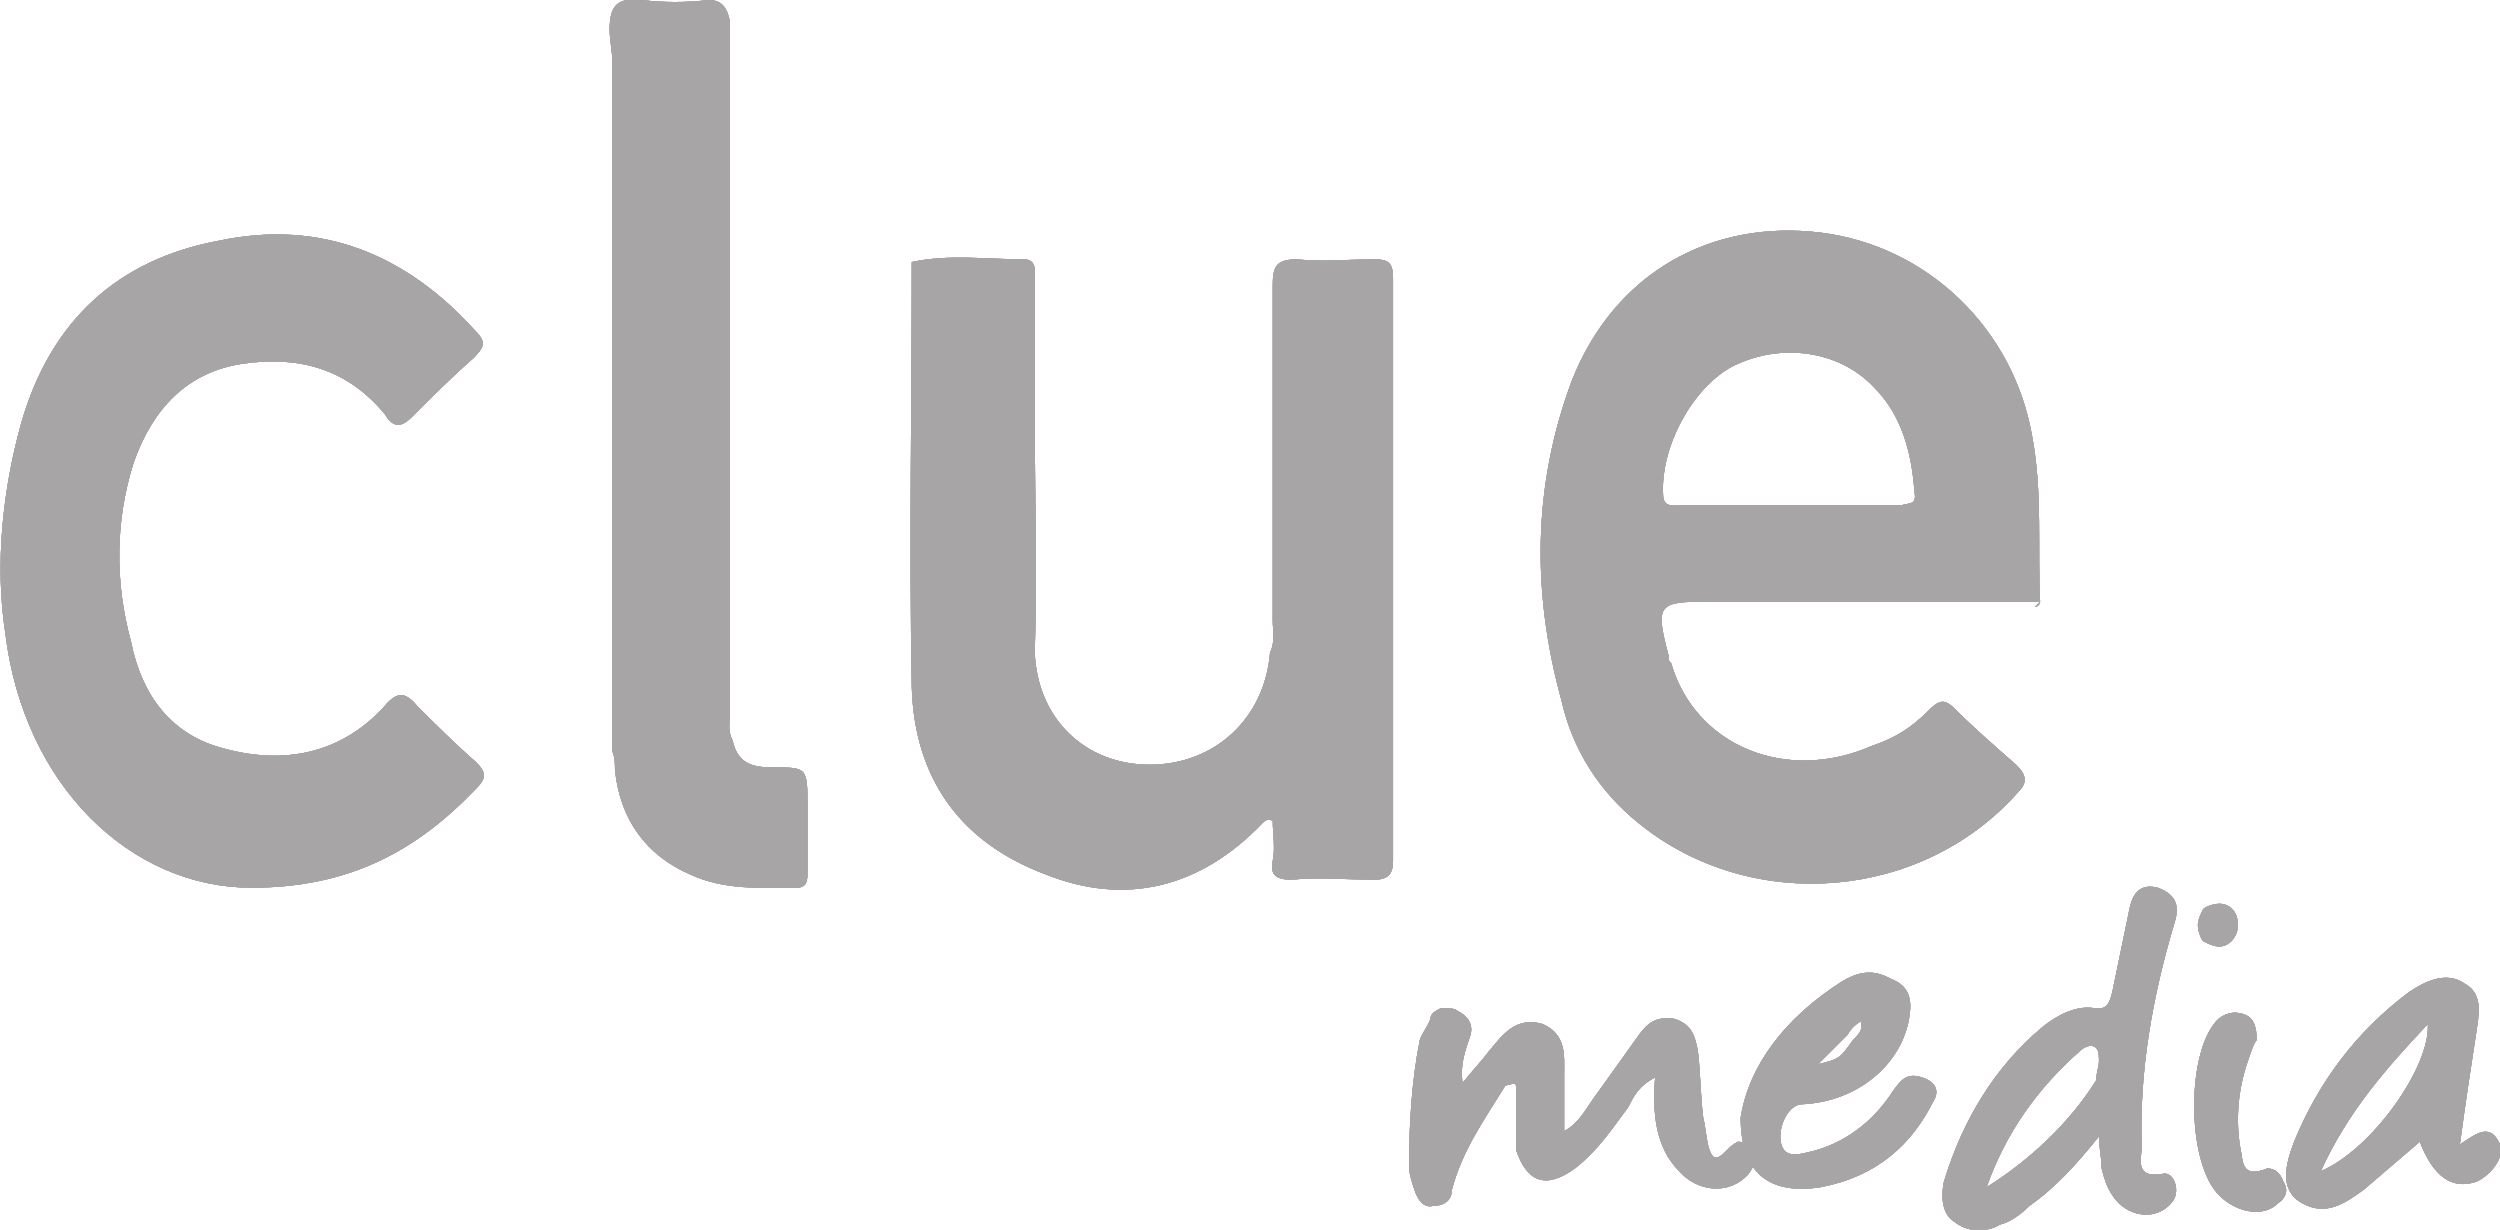 <?xml version="1.0" encoding="utf-8"?>
<!-- Generator: Adobe Illustrator 24.0.0, SVG Export Plug-In . SVG Version: 6.00 Build 0)  -->
<svg version="1.1" id="Layer_1" xmlns="http://www.w3.org/2000/svg" xmlns:xlink="http://www.w3.org/1999/xlink" x="0px" y="0px"
	 viewBox="0 0 93.5 46" style="enable-background:new 0 0 93.5 46;" xml:space="preserve">
<style type="text/css">
	.st0{opacity:0.4;}
	.st1{fill:#231F20;}
	.st2{clip-path:url(#SVGID_4_);}
	.st3{clip-path:url(#SVGID_8_);fill:#231F20;}
	.st4{clip-path:url(#SVGID_12_);}
	.st5{clip-path:url(#SVGID_16_);fill:#231F20;}
	.st6{clip-path:url(#SVGID_20_);}
	.st7{clip-path:url(#SVGID_24_);fill:#231F20;}
	.st8{clip-path:url(#SVGID_28_);}
	.st9{clip-path:url(#SVGID_32_);fill:#231F20;}
	.st10{clip-path:url(#SVGID_36_);}
	.st11{clip-path:url(#SVGID_40_);fill:#231F20;}
	.st12{clip-path:url(#SVGID_44_);}
	.st13{clip-path:url(#SVGID_48_);fill:#231F20;}
	.st14{clip-path:url(#SVGID_50_);}
	.st15{clip-path:url(#SVGID_52_);fill:#231F20;}
	.st16{clip-path:url(#SVGID_54_);}
	.st17{clip-path:url(#SVGID_56_);fill:#231F20;}
	.st18{clip-path:url(#SVGID_58_);}
	.st19{clip-path:url(#SVGID_60_);fill:#231F20;}
	.st20{clip-path:url(#SVGID_62_);}
	.st21{clip-path:url(#SVGID_64_);fill:#231F20;}
	.st22{clip-path:url(#SVGID_66_);}
	.st23{clip-path:url(#SVGID_68_);fill:#231F20;}
	.st24{clip-path:url(#SVGID_70_);}
	.st25{clip-path:url(#SVGID_72_);fill:#231F20;}
</style>
<title>Group 58 Copy</title>
<desc>Created with Sketch.</desc>
<g class="st0">
	<g>
		<g>
			<path id="SVGID_1_" class="st1" d="M47.5,24.4c0.2-0.4,0.1-0.8,0.1-1.2c0-4.2,0-8.3,0-12.5c0-0.7,0.1-1,0.9-1c1,0.1,1.9,0,2.9,0
				c0.5,0,0.7,0.1,0.7,0.7c0,7.3,0,14.6,0,21.8c0,0.5-0.2,0.7-0.7,0.7c-1,0-2.1-0.1-3.1,0c-0.6,0-0.8-0.2-0.7-0.7c0.1-0.5,0-1,0-1.5
				c-0.2-0.1-0.3,0-0.4,0.1c-2.3,2.4-5.1,3.1-8.1,1.9c-3.2-1.2-4.9-3.6-5-7c-0.1-5.3,0-10.6,0-15.9c1.4-0.3,2.8-0.1,4.2-0.1
				c0.5,0,0.4,0.5,0.4,0.8c0,1.7,0,3.4,0,5.1c0,2.9,0.1,5.9,0,8.8c0.1,2.5,1.9,4.2,4.3,4.2S47.3,26.9,47.5,24.4
				C47.5,24.4,47.5,24.4,47.5,24.4C47.5,24.4,47.5,24.4,47.5,24.4z"/>
		</g>
		<g>
			<defs>
				<path id="SVGID_2_" d="M47.5,24.4c0.2-0.4,0.1-0.8,0.1-1.2c0-4.2,0-8.3,0-12.5c0-0.7,0.1-1,0.9-1c1,0.1,1.9,0,2.9,0
					c0.5,0,0.7,0.1,0.7,0.7c0,7.3,0,14.6,0,21.8c0,0.5-0.2,0.7-0.7,0.7c-1,0-2.1-0.1-3.1,0c-0.6,0-0.8-0.2-0.7-0.7
					c0.1-0.5,0-1,0-1.5c-0.2-0.1-0.3,0-0.4,0.1c-2.3,2.4-5.1,3.1-8.1,1.9c-3.2-1.2-4.9-3.6-5-7c-0.1-5.3,0-10.6,0-15.9
					c1.4-0.3,2.8-0.1,4.2-0.1c0.5,0,0.4,0.5,0.4,0.8c0,1.7,0,3.4,0,5.1c0,2.9,0.1,5.9,0,8.8c0.1,2.5,1.9,4.2,4.3,4.2
					S47.3,26.9,47.5,24.4C47.5,24.4,47.5,24.4,47.5,24.4C47.5,24.4,47.5,24.4,47.5,24.4z"/>
			</defs>
			<use xlink:href="#SVGID_2_"  style="overflow:visible;fill:#231F20;"/>
			<clipPath id="SVGID_4_">
				<use xlink:href="#SVGID_2_"  style="overflow:visible;"/>
			</clipPath>
			<g class="st2">
				<g>
					<rect id="SVGID_3_" x="-6.1" y="-30" class="st1" width="105.6" height="105.6"/>
				</g>
				<g>
					<defs>
						<rect id="SVGID_6_" x="-6.1" y="-30" width="105.6" height="105.6"/>
					</defs>
					<use xlink:href="#SVGID_6_"  style="overflow:visible;fill:#231F20;"/>
					<clipPath id="SVGID_8_">
						<use xlink:href="#SVGID_6_"  style="overflow:visible;"/>
					</clipPath>
					<rect x="33.3" y="8.7" class="st3" width="19.7" height="25.4"/>
				</g>
			</g>
		</g>
	</g>
	<g>
		<g>
			<path id="SVGID_5_" class="st1" d="M9.4,33.2c-4.5,0-8.5-3.8-9.2-9.5c-0.4-2.6-0.1-5.4,0.6-7.9C1.9,12,4.4,9.7,8.2,9
				c3.8-0.8,7,0.5,9.6,3.4c0.4,0.4,0.3,0.6-0.1,1c-0.8,0.7-1.6,1.5-2.3,2.2c-0.4,0.4-0.7,0.4-1-0.1c-1.4-1.7-3.2-2.2-5.3-1.9
				c-2.1,0.3-3.4,1.7-4.1,3.7c-0.7,2.2-0.7,4.5-0.1,6.7c0.4,2,1.5,3.5,3.5,4c2.2,0.6,4.3,0.2,5.9-1.5c0.5-0.6,0.8-0.7,1.3-0.1
				c0.7,0.7,1.4,1.4,2.2,2.1c0.4,0.4,0.4,0.6,0,1C15.6,31.8,13.1,33.2,9.4,33.2z"/>
		</g>
		<g>
			<defs>
				<path id="SVGID_10_" d="M9.4,33.2c-4.5,0-8.5-3.8-9.2-9.5c-0.4-2.6-0.1-5.4,0.6-7.9C1.9,12,4.4,9.7,8.2,9c3.8-0.8,7,0.5,9.6,3.4
					c0.4,0.4,0.3,0.6-0.1,1c-0.8,0.7-1.6,1.5-2.3,2.2c-0.4,0.4-0.7,0.4-1-0.1c-1.4-1.7-3.2-2.2-5.3-1.9c-2.1,0.3-3.4,1.7-4.1,3.7
					c-0.7,2.2-0.7,4.5-0.1,6.7c0.4,2,1.5,3.5,3.5,4c2.2,0.6,4.3,0.2,5.9-1.5c0.5-0.6,0.8-0.7,1.3-0.1c0.7,0.7,1.4,1.4,2.2,2.1
					c0.4,0.4,0.4,0.6,0,1C15.6,31.8,13.1,33.2,9.4,33.2z"/>
			</defs>
			<use xlink:href="#SVGID_10_"  style="overflow:visible;fill:#231F20;"/>
			<clipPath id="SVGID_12_">
				<use xlink:href="#SVGID_10_"  style="overflow:visible;"/>
			</clipPath>
			<g class="st4">
				<g>
					<rect id="SVGID_7_" x="-6.1" y="-30" class="st1" width="105.6" height="105.6"/>
				</g>
				<g>
					<defs>
						<rect id="SVGID_14_" x="-6.1" y="-30" width="105.6" height="105.6"/>
					</defs>
					<use xlink:href="#SVGID_14_"  style="overflow:visible;fill:#231F20;"/>
					<clipPath id="SVGID_16_">
						<use xlink:href="#SVGID_14_"  style="overflow:visible;"/>
					</clipPath>
					<rect x="-0.9" y="7.8" class="st5" width="19.7" height="26.2"/>
				</g>
			</g>
		</g>
	</g>
	<g>
		<g>
			<path id="SVGID_9_" class="st1" d="M21.6,1.1c0.1-0.1,0.1-0.2,0.1-0.3C21.7,0.9,21.7,1,21.6,1.1z"/>
		</g>
		<g>
			<defs>
				<path id="SVGID_18_" d="M21.6,1.1c0.1-0.1,0.1-0.2,0.1-0.3C21.7,0.9,21.7,1,21.6,1.1z"/>
			</defs>
			<use xlink:href="#SVGID_18_"  style="overflow:visible;fill:#231F20;"/>
			<clipPath id="SVGID_20_">
				<use xlink:href="#SVGID_18_"  style="overflow:visible;"/>
			</clipPath>
			<g class="st6">
				<g>
					<rect id="SVGID_11_" x="-6.1" y="-30" class="st1" width="105.6" height="105.6"/>
				</g>
				<g>
					<defs>
						<rect id="SVGID_22_" x="-6.1" y="-30" width="105.6" height="105.6"/>
					</defs>
					<use xlink:href="#SVGID_22_"  style="overflow:visible;fill:#231F20;"/>
					<clipPath id="SVGID_24_">
						<use xlink:href="#SVGID_22_"  style="overflow:visible;"/>
					</clipPath>
					<rect x="20.7" y="-0.1" class="st7" width="2" height="2.1"/>
				</g>
			</g>
		</g>
	</g>
	<g>
		<g>
			<path id="SVGID_13_" class="st1" d="M27.2,27.9L27.2,27.9L27.2,27.9z"/>
		</g>
		<g>
			<defs>
				<path id="SVGID_26_" d="M27.2,27.9L27.2,27.9L27.2,27.9z"/>
			</defs>
			<use xlink:href="#SVGID_26_"  style="overflow:visible;fill:#231F20;"/>
			<clipPath id="SVGID_28_">
				<use xlink:href="#SVGID_26_"  style="overflow:visible;"/>
			</clipPath>
			<g class="st8">
				<g>
					<rect id="SVGID_15_" x="-6.1" y="-30" class="st1" width="105.6" height="105.6"/>
				</g>
				<g>
					<defs>
						<rect id="SVGID_30_" x="-6.1" y="-30" width="105.6" height="105.6"/>
					</defs>
					<use xlink:href="#SVGID_30_"  style="overflow:visible;fill:#231F20;"/>
					<clipPath id="SVGID_32_">
						<use xlink:href="#SVGID_30_"  style="overflow:visible;"/>
					</clipPath>
					<rect x="26.3" y="27" class="st9" width="1.8" height="1.8"/>
				</g>
			</g>
		</g>
	</g>
	<g>
		<g>
			<path id="SVGID_17_" class="st1" d="M30.2,30.2c0-1.5,0-1.5-1.3-1.5c-0.7,0-1.3-0.1-1.5-1c-0.2-0.4-0.1-0.7-0.1-1.1
				c0-6.7,0-13.3,0-19.9c0-2,0-4,0-5.9C27.2,0.3,27,0,26.5,0c-0.8,0.1-1.7,0.1-2.5,0c-0.9-0.1-1.2,0.2-1.2,1.1
				c0,0.4,0.1,0.8,0.1,1.2c0,8.4,0,16.9,0,25.2c0,0.2,0,0.4,0,0.6c0.1,0.2,0.1,0.5,0.1,0.7c0.2,1.9,1.2,3.2,2.8,3.9
				c1.3,0.6,2.6,0.5,4,0.5c0.4,0,0.4-0.3,0.4-0.6C30.2,31.8,30.2,31,30.2,30.2z"/>
		</g>
		<g>
			<defs>
				<path id="SVGID_34_" d="M30.2,30.2c0-1.5,0-1.5-1.3-1.5c-0.7,0-1.3-0.1-1.5-1c-0.2-0.4-0.1-0.7-0.1-1.1c0-6.7,0-13.3,0-19.9
					c0-2,0-4,0-5.9C27.2,0.3,27,0,26.5,0c-0.8,0.1-1.7,0.1-2.5,0c-0.9-0.1-1.2,0.2-1.2,1.1c0,0.4,0.1,0.8,0.1,1.2
					c0,8.4,0,16.9,0,25.2c0,0.2,0,0.4,0,0.6c0.1,0.2,0.1,0.5,0.1,0.7c0.2,1.9,1.2,3.2,2.8,3.9c1.3,0.6,2.6,0.5,4,0.5
					c0.4,0,0.4-0.3,0.4-0.6C30.2,31.8,30.2,31,30.2,30.2z"/>
			</defs>
			<use xlink:href="#SVGID_34_"  style="overflow:visible;fill:#231F20;"/>
			<clipPath id="SVGID_36_">
				<use xlink:href="#SVGID_34_"  style="overflow:visible;"/>
			</clipPath>
			<g class="st10">
				<g>
					<rect id="SVGID_19_" x="-6.1" y="-30" class="st1" width="105.6" height="105.6"/>
				</g>
				<g>
					<defs>
						<rect id="SVGID_38_" x="-6.1" y="-30" width="105.6" height="105.6"/>
					</defs>
					<use xlink:href="#SVGID_38_"  style="overflow:visible;fill:#231F20;"/>
					<clipPath id="SVGID_40_">
						<use xlink:href="#SVGID_38_"  style="overflow:visible;"/>
					</clipPath>
					<rect x="21.9" y="-1" class="st11" width="9.2" height="35"/>
				</g>
			</g>
		</g>
	</g>
	<g>
		<g>
			<path id="SVGID_21_" class="st1" d="M83.7,34.6c0,0.4-0.3,0.8-0.7,0.8c-0.2,0-0.4-0.1-0.6-0.2c-0.1-0.1-0.2-0.4-0.2-0.6
				s0.1-0.4,0.2-0.6c0.1-0.1,0.4-0.2,0.6-0.2C83.4,33.8,83.7,34.1,83.7,34.6z"/>
		</g>
		<g>
			<defs>
				<path id="SVGID_42_" d="M83.7,34.6c0,0.4-0.3,0.8-0.7,0.8c-0.2,0-0.4-0.1-0.6-0.2c-0.1-0.1-0.2-0.4-0.2-0.6s0.1-0.4,0.2-0.6
					c0.1-0.1,0.4-0.2,0.6-0.2C83.4,33.8,83.7,34.1,83.7,34.6z"/>
			</defs>
			<use xlink:href="#SVGID_42_"  style="overflow:visible;fill:#231F20;"/>
			<clipPath id="SVGID_44_">
				<use xlink:href="#SVGID_42_"  style="overflow:visible;"/>
			</clipPath>
			<g class="st12">
				<g>
					<rect id="SVGID_23_" x="-6.1" y="-30" class="st1" width="105.6" height="105.6"/>
				</g>
				<g>
					<defs>
						<rect id="SVGID_46_" x="-6.1" y="-30" width="105.6" height="105.6"/>
					</defs>
					<use xlink:href="#SVGID_46_"  style="overflow:visible;fill:#231F20;"/>
					<clipPath id="SVGID_48_">
						<use xlink:href="#SVGID_46_"  style="overflow:visible;"/>
					</clipPath>
					<rect x="81.2" y="33" class="st13" width="3.4" height="3.4"/>
				</g>
			</g>
		</g>
	</g>
	<g>
		<g>
			<path id="SVGID_25_" class="st1" d="M71.1,18.9c-1.4,0-2.8,0-4.2,0c-1.3,0-2.6,0-4,0c-0.3,0-0.7,0.1-0.7-0.4
				c-0.1-1.8,1.1-4,2.6-4.8c1.8-0.9,4-0.6,5.3,0.8c1,1,1.4,2.4,1.5,3.9C71.7,18.9,71.4,18.8,71.1,18.9L71.1,18.9z M76,16.3
				c-0.7-4-3.9-7.1-7.9-7.6c-4.1-0.5-7.7,1.5-9.3,5.5c-1.5,4-1.5,8-0.4,12c0.4,1.8,1.4,3.4,2.9,4.6c4.2,3.4,10.6,2.9,14.2-1.2
				c0.4-0.4,0.2-0.7-0.1-1c-0.8-0.7-1.6-1.4-2.3-2.1c-0.4-0.4-0.6-0.3-1,0.1c-0.6,0.6-1.2,1-2.1,1.3c-3.2,1.4-6.6,0-7.5-3.1
				c-0.1-0.1-0.1-0.1-0.1-0.3c-0.5-1.9-0.4-2,1.5-2h12.4c-0.1,0.1-0.1,0.1-0.2,0.2c0.1,0,0.2-0.1,0.2-0.2
				C76.2,20.6,76.4,18.4,76,16.3z"/>
		</g>
		<g>
			<defs>
				<path id="SVGID_49_" d="M71.1,18.9c-1.4,0-2.8,0-4.2,0c-1.3,0-2.6,0-4,0c-0.3,0-0.7,0.1-0.7-0.4c-0.1-1.8,1.1-4,2.6-4.8
					c1.8-0.9,4-0.6,5.3,0.8c1,1,1.4,2.4,1.5,3.9C71.7,18.9,71.4,18.8,71.1,18.9L71.1,18.9z M76,16.3c-0.7-4-3.9-7.1-7.9-7.6
					c-4.1-0.5-7.7,1.5-9.3,5.5c-1.5,4-1.5,8-0.4,12c0.4,1.8,1.4,3.4,2.9,4.6c4.2,3.4,10.6,2.9,14.2-1.2c0.4-0.4,0.2-0.7-0.1-1
					c-0.8-0.7-1.6-1.4-2.3-2.1c-0.4-0.4-0.6-0.3-1,0.1c-0.6,0.6-1.2,1-2.1,1.3c-3.2,1.4-6.6,0-7.5-3.1c-0.1-0.1-0.1-0.1-0.1-0.3
					c-0.5-1.9-0.4-2,1.5-2h12.4c-0.1,0.1-0.1,0.1-0.2,0.2c0.1,0,0.2-0.1,0.2-0.2C76.2,20.6,76.4,18.4,76,16.3z"/>
			</defs>
			<use xlink:href="#SVGID_49_"  style="overflow:visible;fill:#231F20;"/>
			<clipPath id="SVGID_50_">
				<use xlink:href="#SVGID_49_"  style="overflow:visible;"/>
			</clipPath>
			<g class="st14">
				<g>
					<rect id="SVGID_27_" x="-6.1" y="-30" class="st1" width="105.6" height="105.6"/>
				</g>
				<g>
					<defs>
						<rect id="SVGID_51_" x="-6.1" y="-30" width="105.6" height="105.6"/>
					</defs>
					<use xlink:href="#SVGID_51_"  style="overflow:visible;fill:#231F20;"/>
					<clipPath id="SVGID_52_">
						<use xlink:href="#SVGID_51_"  style="overflow:visible;"/>
					</clipPath>
					<rect x="56.8" y="7.8" class="st15" width="20.5" height="26.2"/>
				</g>
			</g>
		</g>
	</g>
	<g>
		<g>
			<path id="SVGID_29_" class="st1" d="M64.5,43.1c-0.4,0.4-0.5,0.1-0.6-0.2c-0.1-0.4-0.1-0.7-0.2-1.1c-0.1-0.8-0.1-1.7-0.2-2.5
				c-0.1-0.5-0.2-1-0.9-1.2c-0.7-0.1-1,0.2-1.3,0.6c-0.5,0.7-1,1.4-1.5,2.1c-0.4,0.5-0.7,1.2-1.3,1.5c0-0.7,0-1.4,0-2.1
				c0-0.7,0.1-1.5-0.8-1.9c-1-0.3-1.5,0.4-2,1c-0.3,0.4-0.6,0.7-1,1.2c-0.1-0.7,0.1-1.2,0.3-1.8c0.1-0.4-0.1-0.7-0.5-0.9
				c-0.1-0.1-0.4-0.1-0.6-0.1c-0.2,0.1-0.4,0.2-0.4,0.4c-0.1,0.3-0.3,0.5-0.4,0.8c-0.3,1.5-0.4,3.1-0.4,4.7c0,0.3,0.1,0.6,0.2,0.9
				c0.1,0.3,0.3,0.7,0.7,0.6c0.4,0,0.7-0.2,0.7-0.6c0.4-1.5,1.2-2.6,2-3.9c0.4-0.1,0.4-0.1,0.4,0.1c0,0.7,0,1.5,0,2.3
				c0.4,1.2,1.1,1.5,2.2,0.7c0.9-0.7,1.4-1.5,2-2.3c0.2-0.4,0.4-0.8,1-1.1c-0.1,1.3,0,2.6,0.9,3.5c0.7,0.8,1.9,0.9,2.6,0.1
				c0.2-0.3,0.4-0.6,0.1-1c-0.1-0.1-0.3-0.2-0.5-0.2C64.8,42.8,64.7,42.9,64.5,43.1z"/>
		</g>
		<g>
			<defs>
				<path id="SVGID_53_" d="M64.5,43.1c-0.4,0.4-0.5,0.1-0.6-0.2c-0.1-0.4-0.1-0.7-0.2-1.1c-0.1-0.8-0.1-1.7-0.2-2.5
					c-0.1-0.5-0.2-1-0.9-1.2c-0.7-0.1-1,0.2-1.3,0.6c-0.5,0.7-1,1.4-1.5,2.1c-0.4,0.5-0.7,1.2-1.3,1.5c0-0.7,0-1.4,0-2.1
					c0-0.7,0.1-1.5-0.8-1.9c-1-0.3-1.5,0.4-2,1c-0.3,0.4-0.6,0.7-1,1.2c-0.1-0.7,0.1-1.2,0.3-1.8c0.1-0.4-0.1-0.7-0.5-0.9
					c-0.1-0.1-0.4-0.1-0.6-0.1c-0.2,0.1-0.4,0.2-0.4,0.4c-0.1,0.3-0.3,0.5-0.4,0.8c-0.3,1.5-0.4,3.1-0.4,4.7c0,0.3,0.1,0.6,0.2,0.9
					c0.1,0.3,0.3,0.7,0.7,0.6c0.4,0,0.7-0.2,0.7-0.6c0.4-1.5,1.2-2.6,2-3.9c0.4-0.1,0.4-0.1,0.4,0.1c0,0.7,0,1.5,0,2.3
					c0.4,1.2,1.1,1.5,2.2,0.7c0.9-0.7,1.4-1.5,2-2.3c0.2-0.4,0.4-0.8,1-1.1c-0.1,1.3,0,2.6,0.9,3.5c0.7,0.8,1.9,0.9,2.6,0.1
					c0.2-0.3,0.4-0.6,0.1-1c-0.1-0.1-0.3-0.2-0.5-0.2C64.8,42.8,64.7,42.9,64.5,43.1z"/>
			</defs>
			<use xlink:href="#SVGID_53_"  style="overflow:visible;fill:#231F20;"/>
			<clipPath id="SVGID_54_">
				<use xlink:href="#SVGID_53_"  style="overflow:visible;"/>
			</clipPath>
			<g class="st16">
				<g>
					<rect id="SVGID_31_" x="-6.1" y="-30" class="st1" width="105.6" height="105.6"/>
				</g>
				<g>
					<defs>
						<rect id="SVGID_55_" x="-6.1" y="-30" width="105.6" height="105.6"/>
					</defs>
					<use xlink:href="#SVGID_55_"  style="overflow:visible;fill:#231F20;"/>
					<clipPath id="SVGID_56_">
						<use xlink:href="#SVGID_55_"  style="overflow:visible;"/>
					</clipPath>
					<rect x="52" y="37.1" class="st17" width="14.6" height="9.2"/>
				</g>
			</g>
		</g>
	</g>
	<g>
		<g>
			<path id="SVGID_33_" class="st1" d="M78.5,39.7c0,0.2-0.1,0.4-0.1,0.7c-1,1.6-2.5,3-4.1,4c0.7-2,1.9-3.7,3.5-5.1
				c0.1-0.1,0.4-0.3,0.6-0.1C78.5,39.3,78.5,39.5,78.5,39.7z M80.7,33.2c-0.8-0.2-1,0.4-1.1,1c-0.2,1-0.4,1.9-0.6,2.9
				c-0.1,0.4-0.2,0.7-0.7,0.6c-0.7-0.1-1.4,0.3-1.9,0.7c-1.8,1.5-3,3.5-3.7,5.8c-0.1,0.5-0.1,1.2,0.4,1.5c0.5,0.4,1.2,0.4,1.7,0.1
				c0.4-0.1,0.8-0.4,1.1-0.7c1-0.7,1.8-1.6,2.6-2.6c0,0.4,0.1,0.8,0.1,1.2c0.1,0.4,0.2,0.7,0.4,1c0.5,0.8,1.6,1,2.2,0.3
				c0.4-0.4,0.1-1.2-0.3-1.1c-1.1,0.2-0.8-0.6-0.8-1c-0.1-2.8,0.4-5.6,1.2-8.3C81.5,34,81.5,33.5,80.7,33.2z"/>
		</g>
		<g>
			<defs>
				<path id="SVGID_57_" d="M78.5,39.7c0,0.2-0.1,0.4-0.1,0.7c-1,1.6-2.5,3-4.1,4c0.7-2,1.9-3.7,3.5-5.1c0.1-0.1,0.4-0.3,0.6-0.1
					C78.5,39.3,78.5,39.5,78.5,39.7z M80.7,33.2c-0.8-0.2-1,0.4-1.1,1c-0.2,1-0.4,1.9-0.6,2.9c-0.1,0.4-0.2,0.7-0.7,0.6
					c-0.7-0.1-1.4,0.3-1.9,0.7c-1.8,1.5-3,3.5-3.7,5.8c-0.1,0.5-0.1,1.2,0.4,1.5c0.5,0.4,1.2,0.4,1.7,0.1c0.4-0.1,0.8-0.4,1.1-0.7
					c1-0.7,1.8-1.6,2.6-2.6c0,0.4,0.1,0.8,0.1,1.2c0.1,0.4,0.2,0.7,0.4,1c0.5,0.8,1.6,1,2.2,0.3c0.4-0.4,0.1-1.2-0.3-1.1
					c-1.1,0.2-0.8-0.6-0.8-1c-0.1-2.8,0.4-5.6,1.2-8.3C81.5,34,81.5,33.5,80.7,33.2z"/>
			</defs>
			<use xlink:href="#SVGID_57_"  style="overflow:visible;fill:#231F20;"/>
			<clipPath id="SVGID_58_">
				<use xlink:href="#SVGID_57_"  style="overflow:visible;"/>
			</clipPath>
			<g class="st18">
				<g>
					<rect id="SVGID_35_" x="-6.1" y="-30" class="st1" width="105.6" height="105.6"/>
				</g>
				<g>
					<defs>
						<rect id="SVGID_59_" x="-6.1" y="-30" width="105.6" height="105.6"/>
					</defs>
					<use xlink:href="#SVGID_59_"  style="overflow:visible;fill:#231F20;"/>
					<clipPath id="SVGID_60_">
						<use xlink:href="#SVGID_59_"  style="overflow:visible;"/>
					</clipPath>
					<rect x="71.7" y="32.3" class="st19" width="10.6" height="14.6"/>
				</g>
			</g>
		</g>
	</g>
	<g>
		<g>
			<path id="SVGID_37_" class="st1" d="M86.8,43.8c1-2.2,2.4-3.8,4-5.5C90.9,39.9,88.7,43,86.8,43.8z M93.5,42.8
				c-0.4-0.9-1-0.3-1.5,0c0.2-1.5,0.4-2.8,0.6-4.1c0.1-0.7,0.3-1.5-0.4-1.9c-0.7-0.5-1.5-0.1-2.1,0.3c-2,1.5-3.4,3.4-4.3,5.6
				c-0.3,0.8-0.6,1.8,0.3,2.3s1.6,0,2.3-0.5c0.7-0.6,1.4-1.2,2.1-1.8c0.5,1.3,1.2,1.8,2.1,1.5C93.1,44,93.7,43.3,93.5,42.8z"/>
		</g>
		<g>
			<defs>
				<path id="SVGID_61_" d="M86.8,43.8c1-2.2,2.4-3.8,4-5.5C90.9,39.9,88.7,43,86.8,43.8z M93.5,42.8c-0.4-0.9-1-0.3-1.5,0
					c0.2-1.5,0.4-2.8,0.6-4.1c0.1-0.7,0.3-1.5-0.4-1.9c-0.7-0.5-1.5-0.1-2.1,0.3c-2,1.5-3.4,3.4-4.3,5.6c-0.3,0.8-0.6,1.8,0.3,2.3
					s1.6,0,2.3-0.5c0.7-0.6,1.4-1.2,2.1-1.8c0.5,1.3,1.2,1.8,2.1,1.5C93.1,44,93.7,43.3,93.5,42.8z"/>
			</defs>
			<use xlink:href="#SVGID_61_"  style="overflow:visible;fill:#231F20;"/>
			<clipPath id="SVGID_62_">
				<use xlink:href="#SVGID_61_"  style="overflow:visible;"/>
			</clipPath>
			<g class="st20">
				<g>
					<rect id="SVGID_39_" x="-6.1" y="-30" class="st1" width="105.6" height="105.6"/>
				</g>
				<g>
					<defs>
						<rect id="SVGID_63_" x="-6.1" y="-30" width="105.6" height="105.6"/>
					</defs>
					<use xlink:href="#SVGID_63_"  style="overflow:visible;fill:#231F20;"/>
					<clipPath id="SVGID_64_">
						<use xlink:href="#SVGID_63_"  style="overflow:visible;"/>
					</clipPath>
					<rect x="84.6" y="35.7" class="st21" width="9.9" height="10.6"/>
				</g>
			</g>
		</g>
	</g>
	<g>
		<g>
			<path id="SVGID_41_" class="st1" d="M69.1,38.7c0.1-0.2,0.3-0.4,0.5-0.5c0.1,0.3-0.1,0.5-0.3,0.7c-0.5,0.7-0.5,0.7-1.3,0.9
				L69.1,38.7z M71.9,40.3c-0.6-0.2-0.8,0.1-1.1,0.5c-0.7,1.1-1.8,2-3.2,2.3c-0.4,0.1-0.9,0.2-1-0.4c-0.1-0.6,0.3-1.4,0.8-1.4
				c2.1-0.1,3.7-1.5,4-3.2c0.1-0.6,0.1-1.2-0.7-1.5c-0.7-0.4-1.3-0.2-1.8,0.1c-2.2,1.4-3.5,3.2-3.8,5.1c0,2.1,1.1,2.9,3,2.6
				c2.1-0.4,3.4-1.6,4.2-3.2C72.5,40.9,72.5,40.5,71.9,40.3z"/>
		</g>
		<g>
			<defs>
				<path id="SVGID_65_" d="M69.1,38.7c0.1-0.2,0.3-0.4,0.5-0.5c0.1,0.3-0.1,0.5-0.3,0.7c-0.5,0.7-0.5,0.7-1.3,0.9L69.1,38.7z
					 M71.9,40.3c-0.6-0.2-0.8,0.1-1.1,0.5c-0.7,1.1-1.8,2-3.2,2.3c-0.4,0.1-0.9,0.2-1-0.4c-0.1-0.6,0.3-1.4,0.8-1.4
					c2.1-0.1,3.7-1.5,4-3.2c0.1-0.6,0.1-1.2-0.7-1.5c-0.7-0.4-1.3-0.2-1.8,0.1c-2.2,1.4-3.5,3.2-3.8,5.1c0,2.1,1.1,2.9,3,2.6
					c2.1-0.4,3.4-1.6,4.2-3.2C72.5,40.9,72.5,40.5,71.9,40.3z"/>
			</defs>
			<use xlink:href="#SVGID_65_"  style="overflow:visible;fill:#231F20;"/>
			<clipPath id="SVGID_66_">
				<use xlink:href="#SVGID_65_"  style="overflow:visible;"/>
			</clipPath>
			<g class="st22">
				<g>
					<rect id="SVGID_43_" x="-6.1" y="-30" class="st1" width="105.6" height="105.6"/>
				</g>
				<g>
					<defs>
						<rect id="SVGID_67_" x="-6.1" y="-30" width="105.6" height="105.6"/>
					</defs>
					<use xlink:href="#SVGID_67_"  style="overflow:visible;fill:#231F20;"/>
					<clipPath id="SVGID_68_">
						<use xlink:href="#SVGID_67_"  style="overflow:visible;"/>
					</clipPath>
					<rect x="64.1" y="35.7" class="st23" width="9.2" height="9.9"/>
				</g>
			</g>
		</g>
	</g>
	<g>
		<g>
			<path id="SVGID_45_" class="st1" d="M84.8,43.7c-1,0.4-0.9-0.3-1-0.7c-0.2-1.1-0.1-2.3,0.3-3.4c0.1-0.3,0.2-0.6,0.3-0.7
				c0-0.5-0.1-0.9-0.6-1c-0.4-0.1-0.8,0.1-1,0.4c-1,1.3-1,5,0.1,6.3c0.6,0.7,1.7,1,2.3,0.4c0.3-0.2,0.4-0.5,0.2-0.8
				C85.3,43.9,85.1,43.7,84.8,43.7z"/>
		</g>
		<g>
			<defs>
				<path id="SVGID_69_" d="M84.8,43.7c-1,0.4-0.9-0.3-1-0.7c-0.2-1.1-0.1-2.3,0.3-3.4c0.1-0.3,0.2-0.6,0.3-0.7c0-0.5-0.1-0.9-0.6-1
					c-0.4-0.1-0.8,0.1-1,0.4c-1,1.3-1,5,0.1,6.3c0.6,0.7,1.7,1,2.3,0.4c0.3-0.2,0.4-0.5,0.2-0.8C85.3,43.9,85.1,43.7,84.8,43.7z"/>
			</defs>
			<use xlink:href="#SVGID_69_"  style="overflow:visible;fill:#231F20;"/>
			<clipPath id="SVGID_70_">
				<use xlink:href="#SVGID_69_"  style="overflow:visible;"/>
			</clipPath>
			<g class="st24">
				<g>
					<rect id="SVGID_47_" x="-6.1" y="-30" class="st1" width="105.6" height="105.6"/>
				</g>
				<g>
					<defs>
						<rect id="SVGID_71_" x="-6.1" y="-30" width="105.6" height="105.6"/>
					</defs>
					<use xlink:href="#SVGID_71_"  style="overflow:visible;fill:#231F20;"/>
					<clipPath id="SVGID_72_">
						<use xlink:href="#SVGID_71_"  style="overflow:visible;"/>
					</clipPath>
					<rect x="81.2" y="37.1" class="st25" width="5.1" height="9.2"/>
				</g>
			</g>
		</g>
	</g>
</g>
</svg>

